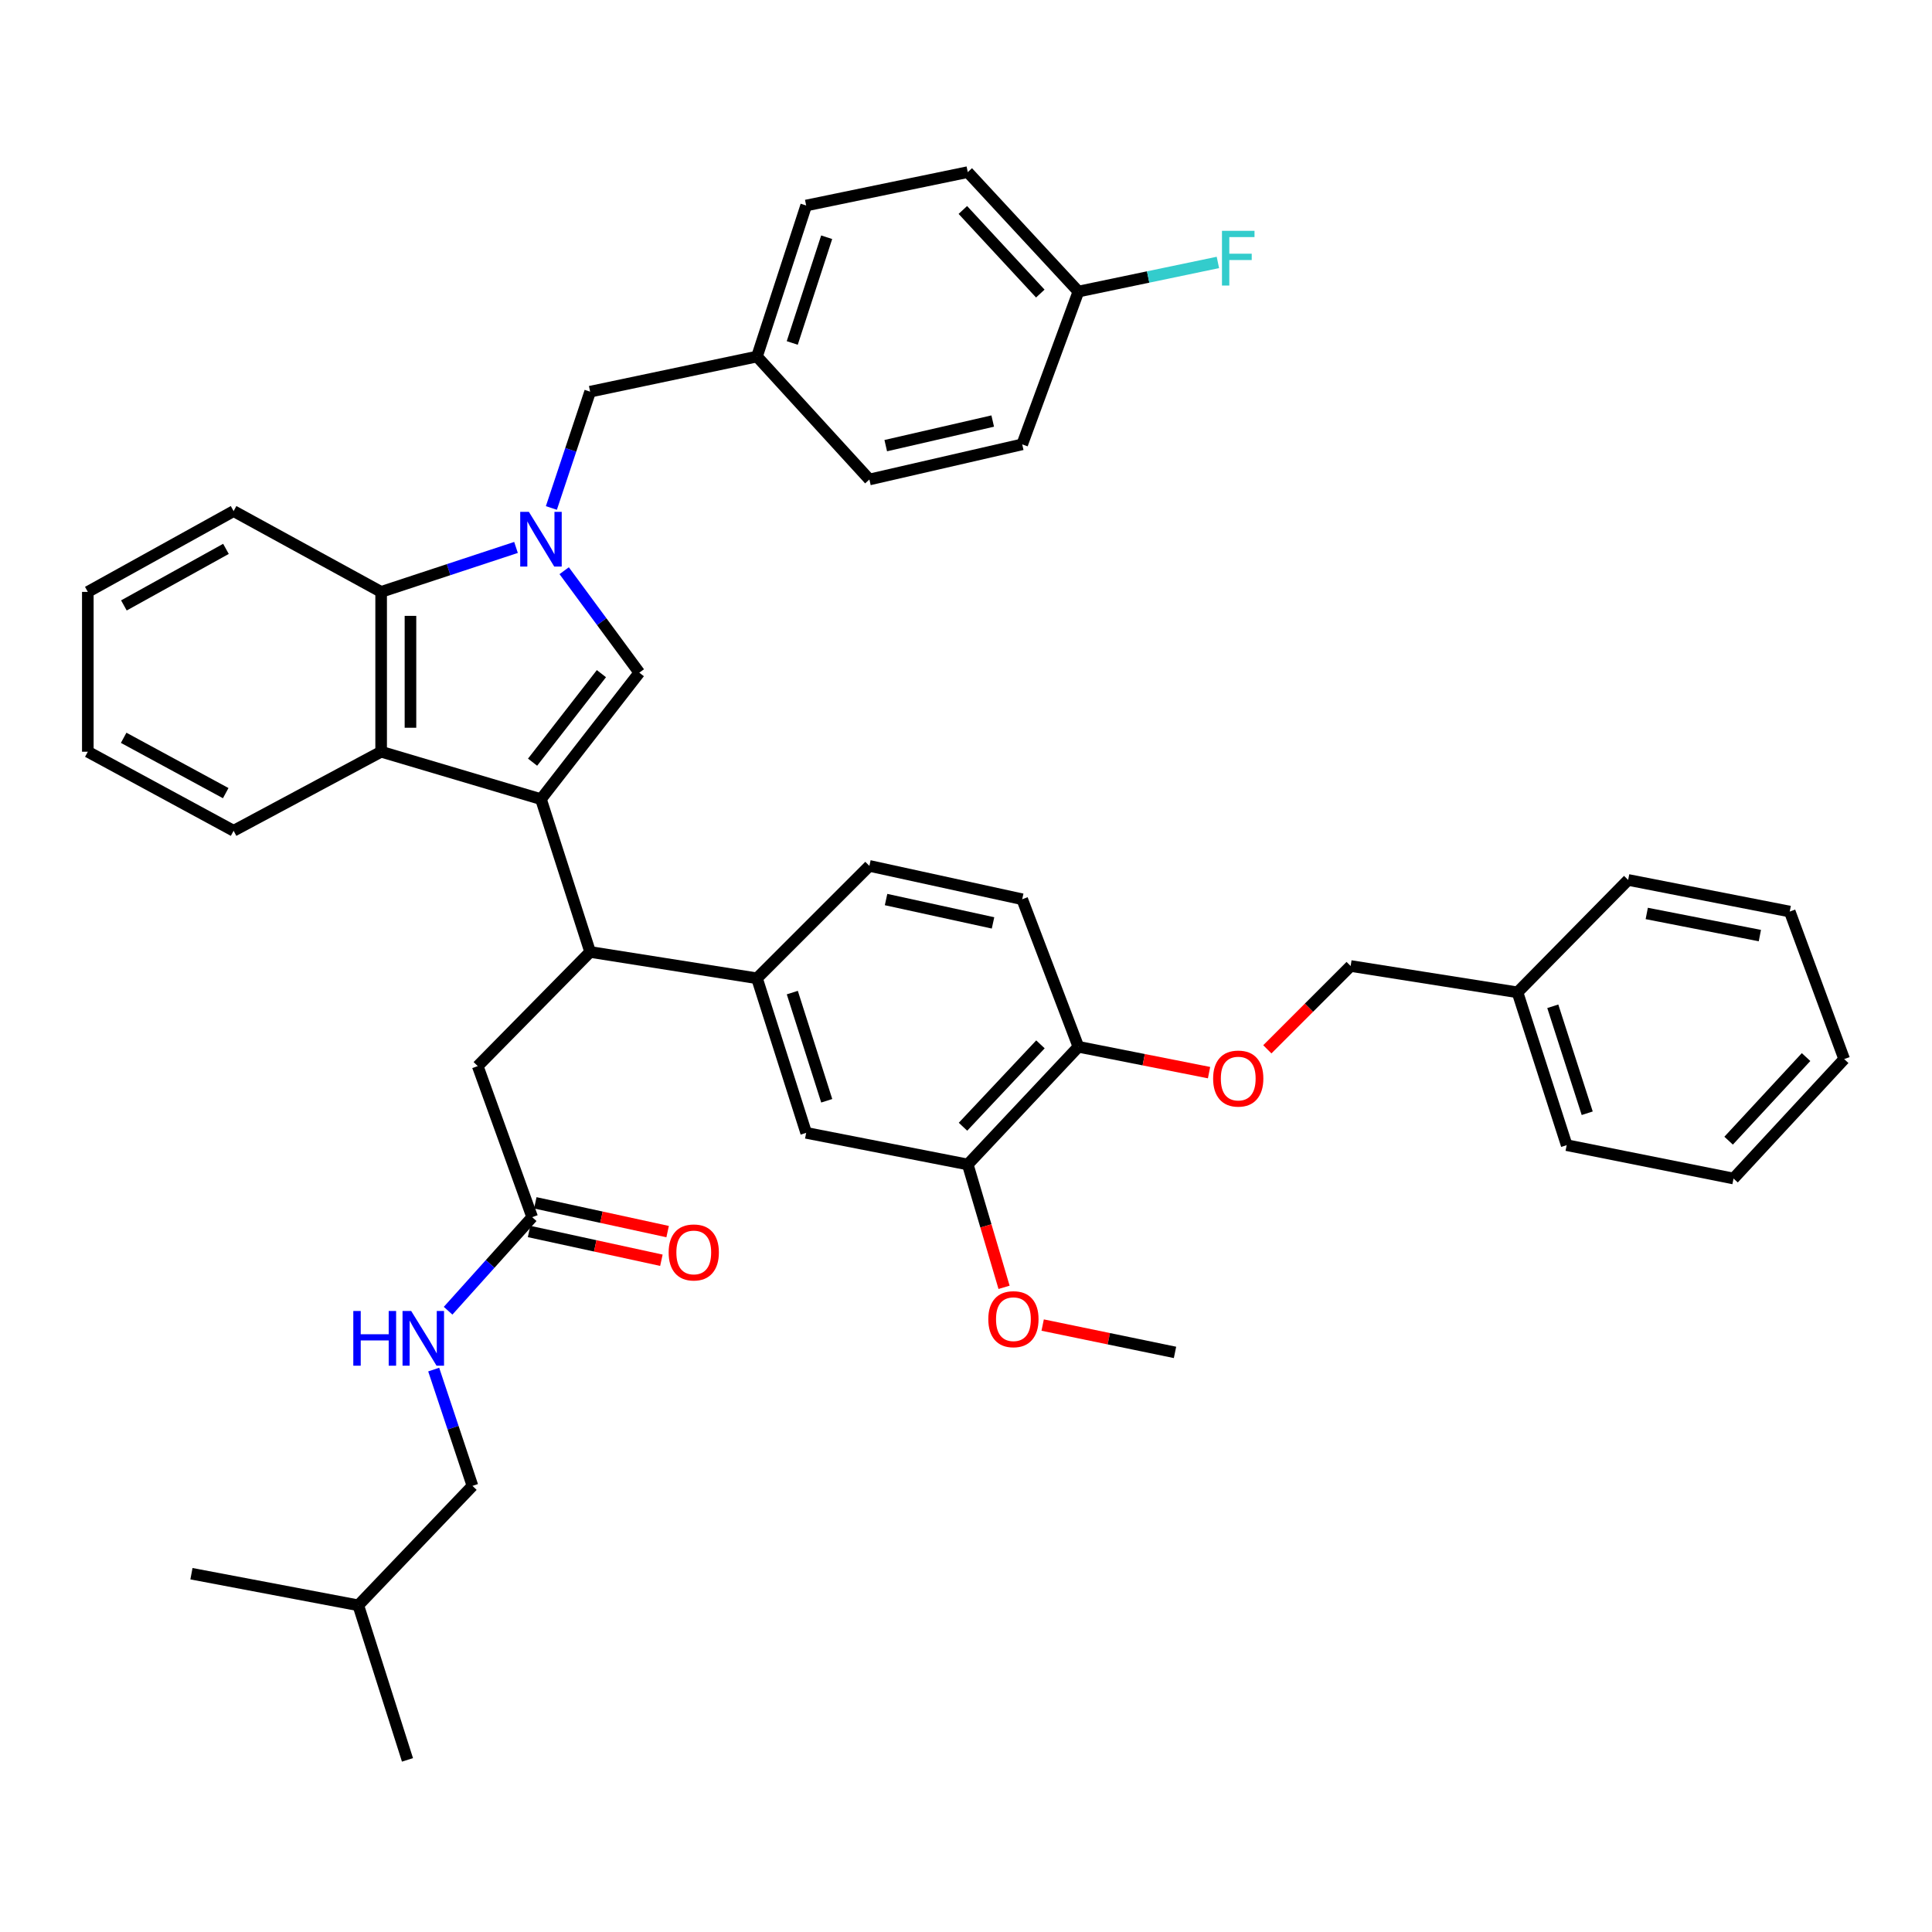 <?xml version='1.0' encoding='iso-8859-1'?>
<svg version='1.1' baseProfile='full'
              xmlns='http://www.w3.org/2000/svg'
                      xmlns:rdkit='http://www.rdkit.org/xml'
                      xmlns:xlink='http://www.w3.org/1999/xlink'
                  xml:space='preserve'
width='1000px' height='1000px' viewBox='0 0 1000 1000'>
<!-- END OF HEADER -->
<rect style='opacity:1.0;fill:#FFFFFF;stroke:none' width='1000' height='1000' x='0' y='0'> </rect>
<path class='bond-0' d='M 280.004,413.638 L 330.909,348.178' style='fill:none;fill-rule:evenodd;stroke:#000000;stroke-width:6px;stroke-linecap:butt;stroke-linejoin:miter;stroke-opacity:1' />
<path class='bond-0' d='M 275.659,394.501 L 311.292,348.68' style='fill:none;fill-rule:evenodd;stroke:#000000;stroke-width:6px;stroke-linecap:butt;stroke-linejoin:miter;stroke-opacity:1' />
<path class='bond-1' d='M 280.004,413.638 L 197.276,389.091' style='fill:none;fill-rule:evenodd;stroke:#000000;stroke-width:6px;stroke-linecap:butt;stroke-linejoin:miter;stroke-opacity:1' />
<path class='bond-2' d='M 280.004,413.638 L 305.453,492.731' style='fill:none;fill-rule:evenodd;stroke:#000000;stroke-width:6px;stroke-linecap:butt;stroke-linejoin:miter;stroke-opacity:1' />
<path class='bond-3' d='M 292.019,295.399 L 311.464,321.789' style='fill:none;fill-rule:evenodd;stroke:#0000FF;stroke-width:6px;stroke-linecap:butt;stroke-linejoin:miter;stroke-opacity:1' />
<path class='bond-3' d='M 311.464,321.789 L 330.909,348.178' style='fill:none;fill-rule:evenodd;stroke:#000000;stroke-width:6px;stroke-linecap:butt;stroke-linejoin:miter;stroke-opacity:1' />
<path class='bond-4' d='M 285.394,262.921 L 295.423,232.826' style='fill:none;fill-rule:evenodd;stroke:#0000FF;stroke-width:6px;stroke-linecap:butt;stroke-linejoin:miter;stroke-opacity:1' />
<path class='bond-4' d='M 295.423,232.826 L 305.453,202.732' style='fill:none;fill-rule:evenodd;stroke:#000000;stroke-width:6px;stroke-linecap:butt;stroke-linejoin:miter;stroke-opacity:1' />
<path class='bond-5' d='M 267.087,283.352 L 232.181,294.857' style='fill:none;fill-rule:evenodd;stroke:#0000FF;stroke-width:6px;stroke-linecap:butt;stroke-linejoin:miter;stroke-opacity:1' />
<path class='bond-5' d='M 232.181,294.857 L 197.276,306.363' style='fill:none;fill-rule:evenodd;stroke:#000000;stroke-width:6px;stroke-linecap:butt;stroke-linejoin:miter;stroke-opacity:1' />
<path class='bond-6' d='M 197.276,389.091 L 197.276,306.363' style='fill:none;fill-rule:evenodd;stroke:#000000;stroke-width:6px;stroke-linecap:butt;stroke-linejoin:miter;stroke-opacity:1' />
<path class='bond-6' d='M 212.454,376.682 L 212.454,318.772' style='fill:none;fill-rule:evenodd;stroke:#000000;stroke-width:6px;stroke-linecap:butt;stroke-linejoin:miter;stroke-opacity:1' />
<path class='bond-7' d='M 197.276,389.091 L 120.914,430.004' style='fill:none;fill-rule:evenodd;stroke:#000000;stroke-width:6px;stroke-linecap:butt;stroke-linejoin:miter;stroke-opacity:1' />
<path class='bond-8' d='M 305.453,492.731 L 391.815,506.366' style='fill:none;fill-rule:evenodd;stroke:#000000;stroke-width:6px;stroke-linecap:butt;stroke-linejoin:miter;stroke-opacity:1' />
<path class='bond-9' d='M 305.453,492.731 L 247.271,551.816' style='fill:none;fill-rule:evenodd;stroke:#000000;stroke-width:6px;stroke-linecap:butt;stroke-linejoin:miter;stroke-opacity:1' />
<path class='bond-10' d='M 197.276,306.363 L 120.914,264.548' style='fill:none;fill-rule:evenodd;stroke:#000000;stroke-width:6px;stroke-linecap:butt;stroke-linejoin:miter;stroke-opacity:1' />
<path class='bond-11' d='M 391.815,506.366 L 417.272,586.362' style='fill:none;fill-rule:evenodd;stroke:#000000;stroke-width:6px;stroke-linecap:butt;stroke-linejoin:miter;stroke-opacity:1' />
<path class='bond-11' d='M 410.097,513.763 L 427.917,569.76' style='fill:none;fill-rule:evenodd;stroke:#000000;stroke-width:6px;stroke-linecap:butt;stroke-linejoin:miter;stroke-opacity:1' />
<path class='bond-12' d='M 391.815,506.366 L 449.997,448.184' style='fill:none;fill-rule:evenodd;stroke:#000000;stroke-width:6px;stroke-linecap:butt;stroke-linejoin:miter;stroke-opacity:1' />
<path class='bond-13' d='M 417.272,586.362 L 500.911,602.729' style='fill:none;fill-rule:evenodd;stroke:#000000;stroke-width:6px;stroke-linecap:butt;stroke-linejoin:miter;stroke-opacity:1' />
<path class='bond-14' d='M 305.453,202.732 L 391.815,184.543' style='fill:none;fill-rule:evenodd;stroke:#000000;stroke-width:6px;stroke-linecap:butt;stroke-linejoin:miter;stroke-opacity:1' />
<path class='bond-15' d='M 275.459,629.999 L 247.271,551.816' style='fill:none;fill-rule:evenodd;stroke:#000000;stroke-width:6px;stroke-linecap:butt;stroke-linejoin:miter;stroke-opacity:1' />
<path class='bond-16' d='M 275.459,629.999 L 253.699,654.214' style='fill:none;fill-rule:evenodd;stroke:#000000;stroke-width:6px;stroke-linecap:butt;stroke-linejoin:miter;stroke-opacity:1' />
<path class='bond-16' d='M 253.699,654.214 L 231.938,678.429' style='fill:none;fill-rule:evenodd;stroke:#0000FF;stroke-width:6px;stroke-linecap:butt;stroke-linejoin:miter;stroke-opacity:1' />
<path class='bond-17' d='M 273.847,637.415 L 308.093,644.859' style='fill:none;fill-rule:evenodd;stroke:#000000;stroke-width:6px;stroke-linecap:butt;stroke-linejoin:miter;stroke-opacity:1' />
<path class='bond-17' d='M 308.093,644.859 L 342.338,652.304' style='fill:none;fill-rule:evenodd;stroke:#FF0000;stroke-width:6px;stroke-linecap:butt;stroke-linejoin:miter;stroke-opacity:1' />
<path class='bond-17' d='M 277.071,622.583 L 311.317,630.028' style='fill:none;fill-rule:evenodd;stroke:#000000;stroke-width:6px;stroke-linecap:butt;stroke-linejoin:miter;stroke-opacity:1' />
<path class='bond-17' d='M 311.317,630.028 L 345.562,637.472' style='fill:none;fill-rule:evenodd;stroke:#FF0000;stroke-width:6px;stroke-linecap:butt;stroke-linejoin:miter;stroke-opacity:1' />
<path class='bond-18' d='M 500.911,602.729 L 510.305,634.525' style='fill:none;fill-rule:evenodd;stroke:#000000;stroke-width:6px;stroke-linecap:butt;stroke-linejoin:miter;stroke-opacity:1' />
<path class='bond-18' d='M 510.305,634.525 L 519.699,666.32' style='fill:none;fill-rule:evenodd;stroke:#FF0000;stroke-width:6px;stroke-linecap:butt;stroke-linejoin:miter;stroke-opacity:1' />
<path class='bond-19' d='M 500.911,602.729 L 558.182,541.815' style='fill:none;fill-rule:evenodd;stroke:#000000;stroke-width:6px;stroke-linecap:butt;stroke-linejoin:miter;stroke-opacity:1' />
<path class='bond-19' d='M 498.443,583.196 L 538.533,540.556' style='fill:none;fill-rule:evenodd;stroke:#000000;stroke-width:6px;stroke-linecap:butt;stroke-linejoin:miter;stroke-opacity:1' />
<path class='bond-20' d='M 558.182,541.815 L 529.091,465.453' style='fill:none;fill-rule:evenodd;stroke:#000000;stroke-width:6px;stroke-linecap:butt;stroke-linejoin:miter;stroke-opacity:1' />
<path class='bond-21' d='M 558.182,541.815 L 591.992,548.504' style='fill:none;fill-rule:evenodd;stroke:#000000;stroke-width:6px;stroke-linecap:butt;stroke-linejoin:miter;stroke-opacity:1' />
<path class='bond-21' d='M 591.992,548.504 L 625.802,555.193' style='fill:none;fill-rule:evenodd;stroke:#FF0000;stroke-width:6px;stroke-linecap:butt;stroke-linejoin:miter;stroke-opacity:1' />
<path class='bond-22' d='M 224.482,708.898 L 234.514,738.993' style='fill:none;fill-rule:evenodd;stroke:#0000FF;stroke-width:6px;stroke-linecap:butt;stroke-linejoin:miter;stroke-opacity:1' />
<path class='bond-22' d='M 234.514,738.993 L 244.547,769.088' style='fill:none;fill-rule:evenodd;stroke:#000000;stroke-width:6px;stroke-linecap:butt;stroke-linejoin:miter;stroke-opacity:1' />
<path class='bond-23' d='M 655.967,543.125 L 677.53,521.563' style='fill:none;fill-rule:evenodd;stroke:#FF0000;stroke-width:6px;stroke-linecap:butt;stroke-linejoin:miter;stroke-opacity:1' />
<path class='bond-23' d='M 677.53,521.563 L 699.092,500' style='fill:none;fill-rule:evenodd;stroke:#000000;stroke-width:6px;stroke-linecap:butt;stroke-linejoin:miter;stroke-opacity:1' />
<path class='bond-24' d='M 449.997,448.184 L 529.091,465.453' style='fill:none;fill-rule:evenodd;stroke:#000000;stroke-width:6px;stroke-linecap:butt;stroke-linejoin:miter;stroke-opacity:1' />
<path class='bond-24' d='M 458.624,465.603 L 513.989,477.692' style='fill:none;fill-rule:evenodd;stroke:#000000;stroke-width:6px;stroke-linecap:butt;stroke-linejoin:miter;stroke-opacity:1' />
<path class='bond-25' d='M 391.815,184.543 L 449.997,248.181' style='fill:none;fill-rule:evenodd;stroke:#000000;stroke-width:6px;stroke-linecap:butt;stroke-linejoin:miter;stroke-opacity:1' />
<path class='bond-26' d='M 391.815,184.543 L 417.272,106.369' style='fill:none;fill-rule:evenodd;stroke:#000000;stroke-width:6px;stroke-linecap:butt;stroke-linejoin:miter;stroke-opacity:1' />
<path class='bond-26' d='M 410.066,177.517 L 427.885,122.795' style='fill:none;fill-rule:evenodd;stroke:#000000;stroke-width:6px;stroke-linecap:butt;stroke-linejoin:miter;stroke-opacity:1' />
<path class='bond-27' d='M 699.092,500 L 785.455,513.635' style='fill:none;fill-rule:evenodd;stroke:#000000;stroke-width:6px;stroke-linecap:butt;stroke-linejoin:miter;stroke-opacity:1' />
<path class='bond-28' d='M 558.182,150.907 L 500.911,89.091' style='fill:none;fill-rule:evenodd;stroke:#000000;stroke-width:6px;stroke-linecap:butt;stroke-linejoin:miter;stroke-opacity:1' />
<path class='bond-28' d='M 538.457,151.95 L 498.367,108.679' style='fill:none;fill-rule:evenodd;stroke:#000000;stroke-width:6px;stroke-linecap:butt;stroke-linejoin:miter;stroke-opacity:1' />
<path class='bond-29' d='M 558.182,150.907 L 594.28,143.372' style='fill:none;fill-rule:evenodd;stroke:#000000;stroke-width:6px;stroke-linecap:butt;stroke-linejoin:miter;stroke-opacity:1' />
<path class='bond-29' d='M 594.28,143.372 L 630.377,135.837' style='fill:none;fill-rule:evenodd;stroke:#33CCCC;stroke-width:6px;stroke-linecap:butt;stroke-linejoin:miter;stroke-opacity:1' />
<path class='bond-30' d='M 558.182,150.907 L 529.091,230.001' style='fill:none;fill-rule:evenodd;stroke:#000000;stroke-width:6px;stroke-linecap:butt;stroke-linejoin:miter;stroke-opacity:1' />
<path class='bond-31' d='M 244.547,769.088 L 185.454,830.904' style='fill:none;fill-rule:evenodd;stroke:#000000;stroke-width:6px;stroke-linecap:butt;stroke-linejoin:miter;stroke-opacity:1' />
<path class='bond-32' d='M 539.681,685.852 L 573.933,692.928' style='fill:none;fill-rule:evenodd;stroke:#FF0000;stroke-width:6px;stroke-linecap:butt;stroke-linejoin:miter;stroke-opacity:1' />
<path class='bond-32' d='M 573.933,692.928 L 608.185,700.003' style='fill:none;fill-rule:evenodd;stroke:#000000;stroke-width:6px;stroke-linecap:butt;stroke-linejoin:miter;stroke-opacity:1' />
<path class='bond-33' d='M 120.914,430.004 L 45.455,389.091' style='fill:none;fill-rule:evenodd;stroke:#000000;stroke-width:6px;stroke-linecap:butt;stroke-linejoin:miter;stroke-opacity:1' />
<path class='bond-33' d='M 116.83,410.525 L 64.008,381.885' style='fill:none;fill-rule:evenodd;stroke:#000000;stroke-width:6px;stroke-linecap:butt;stroke-linejoin:miter;stroke-opacity:1' />
<path class='bond-34' d='M 449.997,248.181 L 529.091,230.001' style='fill:none;fill-rule:evenodd;stroke:#000000;stroke-width:6px;stroke-linecap:butt;stroke-linejoin:miter;stroke-opacity:1' />
<path class='bond-34' d='M 458.461,230.662 L 513.827,217.936' style='fill:none;fill-rule:evenodd;stroke:#000000;stroke-width:6px;stroke-linecap:butt;stroke-linejoin:miter;stroke-opacity:1' />
<path class='bond-35' d='M 417.272,106.369 L 500.911,89.091' style='fill:none;fill-rule:evenodd;stroke:#000000;stroke-width:6px;stroke-linecap:butt;stroke-linejoin:miter;stroke-opacity:1' />
<path class='bond-36' d='M 785.455,513.635 L 810.912,592.729' style='fill:none;fill-rule:evenodd;stroke:#000000;stroke-width:6px;stroke-linecap:butt;stroke-linejoin:miter;stroke-opacity:1' />
<path class='bond-36' d='M 803.721,520.849 L 821.541,576.214' style='fill:none;fill-rule:evenodd;stroke:#000000;stroke-width:6px;stroke-linecap:butt;stroke-linejoin:miter;stroke-opacity:1' />
<path class='bond-37' d='M 785.455,513.635 L 842.726,455.453' style='fill:none;fill-rule:evenodd;stroke:#000000;stroke-width:6px;stroke-linecap:butt;stroke-linejoin:miter;stroke-opacity:1' />
<path class='bond-38' d='M 120.914,264.548 L 45.455,306.363' style='fill:none;fill-rule:evenodd;stroke:#000000;stroke-width:6px;stroke-linecap:butt;stroke-linejoin:miter;stroke-opacity:1' />
<path class='bond-38' d='M 116.952,284.096 L 64.13,313.367' style='fill:none;fill-rule:evenodd;stroke:#000000;stroke-width:6px;stroke-linecap:butt;stroke-linejoin:miter;stroke-opacity:1' />
<path class='bond-39' d='M 185.454,830.904 L 210.911,910.909' style='fill:none;fill-rule:evenodd;stroke:#000000;stroke-width:6px;stroke-linecap:butt;stroke-linejoin:miter;stroke-opacity:1' />
<path class='bond-40' d='M 185.454,830.904 L 99.092,814.546' style='fill:none;fill-rule:evenodd;stroke:#000000;stroke-width:6px;stroke-linecap:butt;stroke-linejoin:miter;stroke-opacity:1' />
<path class='bond-41' d='M 810.912,592.729 L 897.274,609.998' style='fill:none;fill-rule:evenodd;stroke:#000000;stroke-width:6px;stroke-linecap:butt;stroke-linejoin:miter;stroke-opacity:1' />
<path class='bond-42' d='M 842.726,455.453 L 926.365,471.82' style='fill:none;fill-rule:evenodd;stroke:#000000;stroke-width:6px;stroke-linecap:butt;stroke-linejoin:miter;stroke-opacity:1' />
<path class='bond-42' d='M 852.357,472.803 L 910.904,484.26' style='fill:none;fill-rule:evenodd;stroke:#000000;stroke-width:6px;stroke-linecap:butt;stroke-linejoin:miter;stroke-opacity:1' />
<path class='bond-43' d='M 45.455,389.091 L 45.455,306.363' style='fill:none;fill-rule:evenodd;stroke:#000000;stroke-width:6px;stroke-linecap:butt;stroke-linejoin:miter;stroke-opacity:1' />
<path class='bond-44' d='M 897.274,609.998 L 954.545,548.182' style='fill:none;fill-rule:evenodd;stroke:#000000;stroke-width:6px;stroke-linecap:butt;stroke-linejoin:miter;stroke-opacity:1' />
<path class='bond-44' d='M 894.731,590.41 L 934.821,547.139' style='fill:none;fill-rule:evenodd;stroke:#000000;stroke-width:6px;stroke-linecap:butt;stroke-linejoin:miter;stroke-opacity:1' />
<path class='bond-45' d='M 926.365,471.82 L 954.545,548.182' style='fill:none;fill-rule:evenodd;stroke:#000000;stroke-width:6px;stroke-linecap:butt;stroke-linejoin:miter;stroke-opacity:1' />
<path  class='atom-1' d='M 273.744 264.934
L 283.024 279.934
Q 283.944 281.414, 285.424 284.094
Q 286.904 286.774, 286.984 286.934
L 286.984 264.934
L 290.744 264.934
L 290.744 293.254
L 286.864 293.254
L 276.904 276.854
Q 275.744 274.934, 274.504 272.734
Q 273.304 270.534, 272.944 269.854
L 272.944 293.254
L 269.264 293.254
L 269.264 264.934
L 273.744 264.934
' fill='#0000FF'/>
<path  class='atom-13' d='M 182.87 678.566
L 186.71 678.566
L 186.71 690.606
L 201.19 690.606
L 201.19 678.566
L 205.03 678.566
L 205.03 706.886
L 201.19 706.886
L 201.19 693.806
L 186.71 693.806
L 186.71 706.886
L 182.87 706.886
L 182.87 678.566
' fill='#0000FF'/>
<path  class='atom-13' d='M 212.83 678.566
L 222.11 693.566
Q 223.03 695.046, 224.51 697.726
Q 225.99 700.406, 226.07 700.566
L 226.07 678.566
L 229.83 678.566
L 229.83 706.886
L 225.95 706.886
L 215.99 690.486
Q 214.83 688.566, 213.59 686.366
Q 212.39 684.166, 212.03 683.486
L 212.03 706.886
L 208.35 706.886
L 208.35 678.566
L 212.83 678.566
' fill='#0000FF'/>
<path  class='atom-14' d='M 627.91 558.262
Q 627.91 551.462, 631.27 547.662
Q 634.63 543.862, 640.91 543.862
Q 647.19 543.862, 650.55 547.662
Q 653.91 551.462, 653.91 558.262
Q 653.91 565.142, 650.51 569.062
Q 647.11 572.942, 640.91 572.942
Q 634.67 572.942, 631.27 569.062
Q 627.91 565.182, 627.91 558.262
M 640.91 569.742
Q 645.23 569.742, 647.55 566.862
Q 649.91 563.942, 649.91 558.262
Q 649.91 552.702, 647.55 549.902
Q 645.23 547.062, 640.91 547.062
Q 636.59 547.062, 634.23 549.862
Q 631.91 552.662, 631.91 558.262
Q 631.91 563.982, 634.23 566.862
Q 636.59 569.742, 640.91 569.742
' fill='#FF0000'/>
<path  class='atom-16' d='M 346.09 648.259
Q 346.09 641.459, 349.45 637.659
Q 352.81 633.859, 359.09 633.859
Q 365.37 633.859, 368.73 637.659
Q 372.09 641.459, 372.09 648.259
Q 372.09 655.139, 368.69 659.059
Q 365.29 662.939, 359.09 662.939
Q 352.85 662.939, 349.45 659.059
Q 346.09 655.179, 346.09 648.259
M 359.09 659.739
Q 363.41 659.739, 365.73 656.859
Q 368.09 653.939, 368.09 648.259
Q 368.09 642.699, 365.73 639.899
Q 363.41 637.059, 359.09 637.059
Q 354.77 637.059, 352.41 639.859
Q 350.09 642.659, 350.09 648.259
Q 350.09 653.979, 352.41 656.859
Q 354.77 659.739, 359.09 659.739
' fill='#FF0000'/>
<path  class='atom-22' d='M 511.546 682.805
Q 511.546 676.005, 514.906 672.205
Q 518.266 668.405, 524.546 668.405
Q 530.826 668.405, 534.186 672.205
Q 537.546 676.005, 537.546 682.805
Q 537.546 689.685, 534.146 693.605
Q 530.746 697.485, 524.546 697.485
Q 518.306 697.485, 514.906 693.605
Q 511.546 689.725, 511.546 682.805
M 524.546 694.285
Q 528.866 694.285, 531.186 691.405
Q 533.546 688.485, 533.546 682.805
Q 533.546 677.245, 531.186 674.445
Q 528.866 671.605, 524.546 671.605
Q 520.226 671.605, 517.866 674.405
Q 515.546 677.205, 515.546 682.805
Q 515.546 688.525, 517.866 691.405
Q 520.226 694.285, 524.546 694.285
' fill='#FF0000'/>
<path  class='atom-23' d='M 632.49 119.478
L 649.33 119.478
L 649.33 122.718
L 636.29 122.718
L 636.29 131.318
L 647.89 131.318
L 647.89 134.598
L 636.29 134.598
L 636.29 147.798
L 632.49 147.798
L 632.49 119.478
' fill='#33CCCC'/>
</svg>
